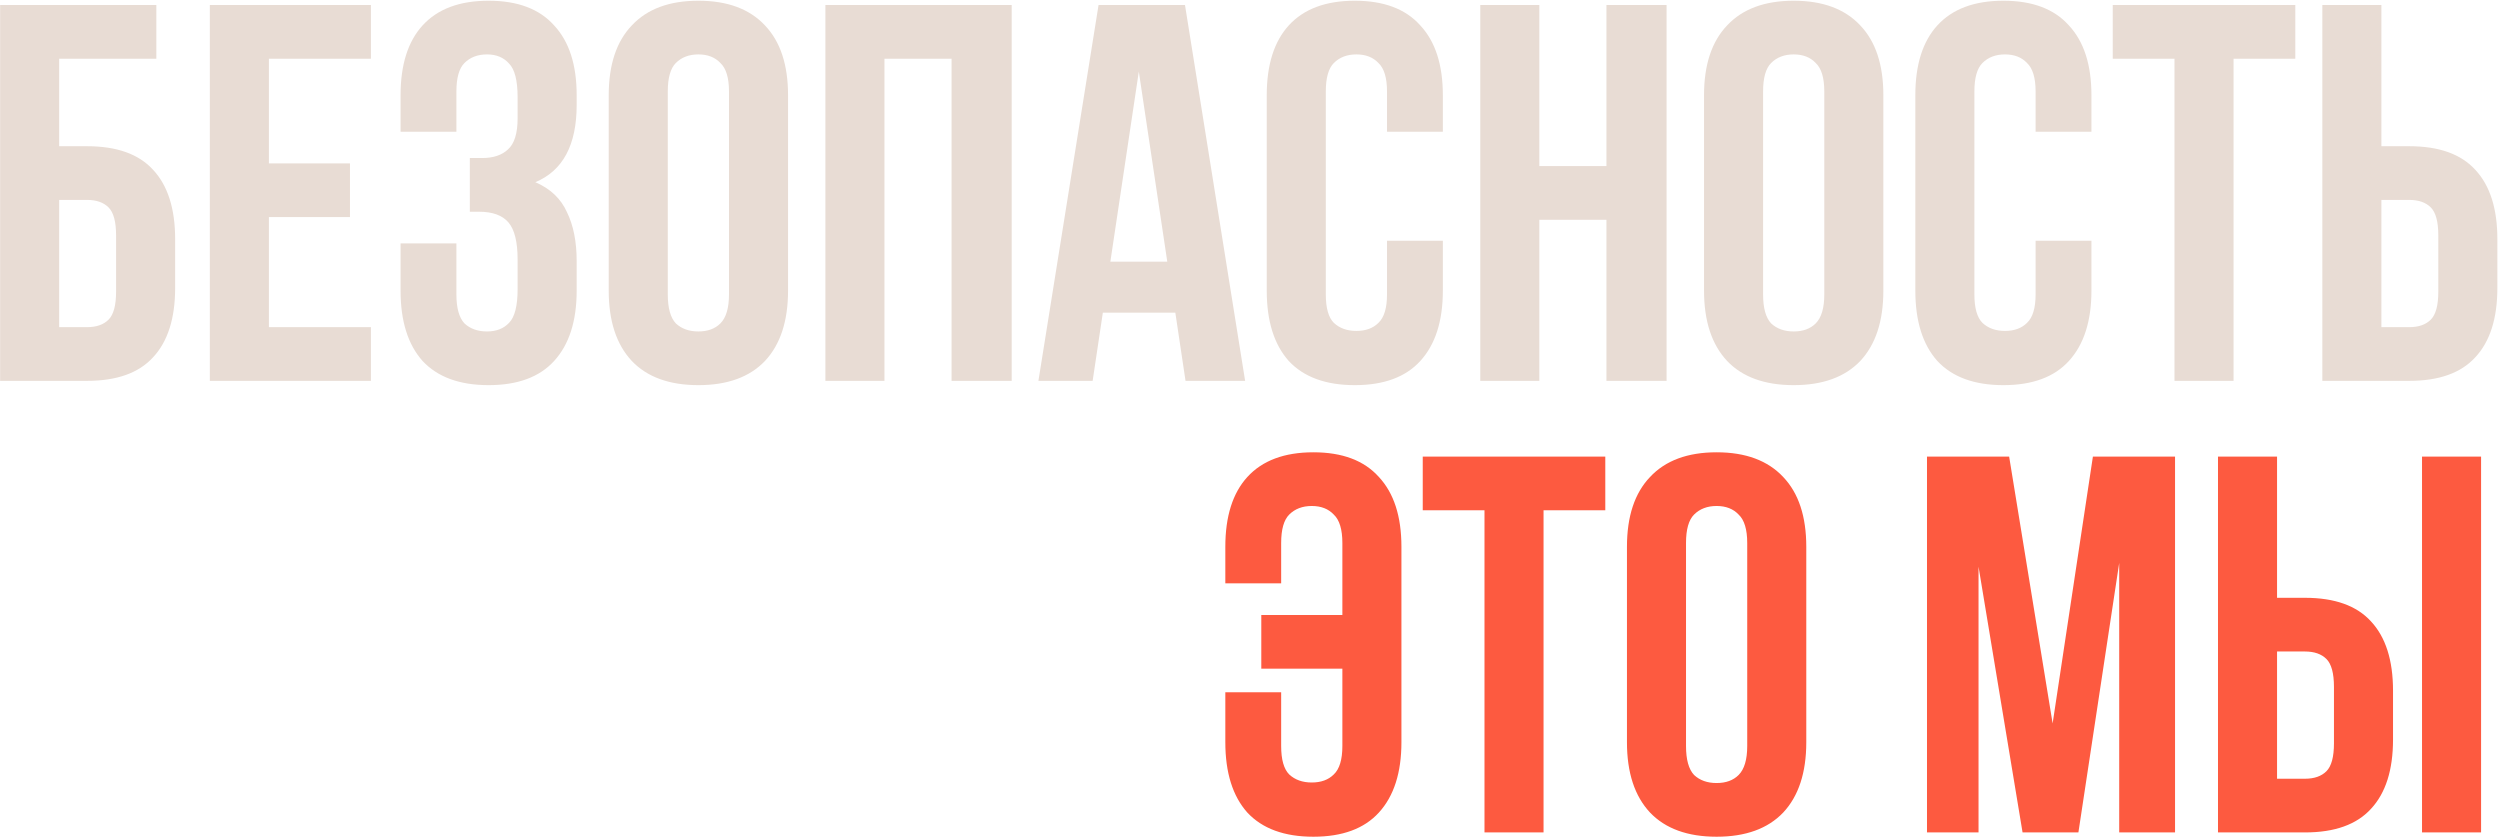 <?xml version="1.0" encoding="UTF-8"?> <svg xmlns="http://www.w3.org/2000/svg" width="919" height="308" viewBox="0 0 919 308" fill="none"><path d="M21.751 53.751H32.014C42.935 53.751 51.027 56.646 56.291 62.435C61.685 68.224 64.383 76.711 64.383 87.895V105.856C64.383 117.04 61.685 125.526 56.291 131.316C51.027 137.105 42.935 140 32.014 140H0.041V1.843H57.475V21.58H21.751V53.751ZM32.014 120.263C35.435 120.263 38.067 119.342 39.909 117.5C41.751 115.658 42.672 112.237 42.672 107.237V86.514C42.672 81.514 41.751 78.093 39.909 76.251C38.067 74.409 35.435 73.487 32.014 73.487H21.751V120.263H32.014ZM98.848 60.067H128.65V79.803H98.848V120.263H136.347V140H77.137V1.843H136.347V21.58H98.848V60.067ZM190.275 35.791C190.275 29.606 189.222 25.462 187.117 23.356C185.143 21.12 182.446 20.001 179.025 20.001C175.604 20.001 172.841 21.054 170.735 23.159C168.762 25.133 167.775 28.619 167.775 33.62V48.422H147.249V35.001C147.249 23.817 149.946 15.264 155.341 9.343C160.867 3.291 168.959 0.265 179.617 0.265C190.275 0.265 198.301 3.291 203.696 9.343C209.222 15.264 211.985 23.817 211.985 35.001V38.554C211.985 53.29 206.919 62.764 196.788 66.974C202.314 69.343 206.195 73.027 208.432 78.027C210.801 82.895 211.985 88.882 211.985 95.987V106.842C211.985 118.027 209.222 126.645 203.696 132.697C198.301 138.618 190.275 141.579 179.617 141.579C168.959 141.579 160.867 138.618 155.341 132.697C149.946 126.645 147.249 118.027 147.249 106.842V89.474H167.775V108.224C167.775 113.224 168.762 116.777 170.735 118.882C172.841 120.855 175.604 121.842 179.025 121.842C182.446 121.842 185.143 120.79 187.117 118.684C189.222 116.579 190.275 112.434 190.275 106.25V95.395C190.275 88.948 189.156 84.408 186.919 81.777C184.683 79.145 181.064 77.83 176.064 77.83H172.709V58.093H177.248C181.327 58.093 184.485 57.04 186.722 54.935C189.09 52.83 190.275 49.014 190.275 43.488V35.791ZM245.477 108.224C245.477 113.224 246.464 116.777 248.438 118.882C250.543 120.855 253.306 121.842 256.727 121.842C260.148 121.842 262.845 120.855 264.819 118.882C266.924 116.777 267.977 113.224 267.977 108.224V33.62C267.977 28.619 266.924 25.133 264.819 23.159C262.845 21.054 260.148 20.001 256.727 20.001C253.306 20.001 250.543 21.054 248.438 23.159C246.464 25.133 245.477 28.619 245.477 33.62V108.224ZM223.767 35.001C223.767 23.817 226.596 15.264 232.254 9.343C237.911 3.291 246.069 0.265 256.727 0.265C267.385 0.265 275.543 3.291 281.2 9.343C286.858 15.264 289.687 23.817 289.687 35.001V106.842C289.687 118.027 286.858 126.645 281.2 132.697C275.543 138.618 267.385 141.579 256.727 141.579C246.069 141.579 237.911 138.618 232.254 132.697C226.596 126.645 223.767 118.027 223.767 106.842V35.001ZM325.125 140H303.415V1.843H371.901V140H349.796V21.58H325.125V140ZM457.708 140H435.8L432.05 114.934H405.406L401.656 140H381.722L403.827 1.843H435.603L457.708 140ZM408.169 96.185H429.09L418.629 26.317L408.169 96.185ZM530.392 88.487V106.842C530.392 118.027 527.629 126.645 522.103 132.697C516.708 138.618 508.682 141.579 498.024 141.579C487.367 141.579 479.275 138.618 473.748 132.697C468.354 126.645 465.656 118.027 465.656 106.842V35.001C465.656 23.817 468.354 15.264 473.748 9.343C479.275 3.291 487.367 0.265 498.024 0.265C508.682 0.265 516.708 3.291 522.103 9.343C527.629 15.264 530.392 23.817 530.392 35.001V48.422H509.866V33.62C509.866 28.619 508.814 25.133 506.709 23.159C504.735 21.054 502.038 20.001 498.616 20.001C495.195 20.001 492.432 21.054 490.327 23.159C488.353 25.133 487.367 28.619 487.367 33.62V108.224C487.367 113.224 488.353 116.711 490.327 118.684C492.432 120.658 495.195 121.645 498.616 121.645C502.038 121.645 504.735 120.658 506.709 118.684C508.814 116.711 509.866 113.224 509.866 108.224V88.487H530.392ZM565.858 140H544.148V1.843H565.858V61.053H590.529V1.843H612.634V140H590.529V80.79H565.858V140ZM648.112 108.224C648.112 113.224 649.099 116.777 651.073 118.882C653.178 120.855 655.941 121.842 659.362 121.842C662.783 121.842 665.481 120.855 667.454 118.882C669.559 116.777 670.612 113.224 670.612 108.224V33.62C670.612 28.619 669.559 25.133 667.454 23.159C665.481 21.054 662.783 20.001 659.362 20.001C655.941 20.001 653.178 21.054 651.073 23.159C649.099 25.133 648.112 28.619 648.112 33.62V108.224ZM626.402 35.001C626.402 23.817 629.231 15.264 634.889 9.343C640.547 3.291 648.704 0.265 659.362 0.265C670.02 0.265 678.178 3.291 683.836 9.343C689.493 15.264 692.322 23.817 692.322 35.001V106.842C692.322 118.027 689.493 126.645 683.836 132.697C678.178 138.618 670.02 141.579 659.362 141.579C648.704 141.579 640.547 138.618 634.889 132.697C629.231 126.645 626.402 118.027 626.402 106.842V35.001ZM768.813 88.487V106.842C768.813 118.027 766.05 126.645 760.523 132.697C755.129 138.618 747.102 141.579 736.445 141.579C725.787 141.579 717.695 138.618 712.169 132.697C706.774 126.645 704.077 118.027 704.077 106.842V35.001C704.077 23.817 706.774 15.264 712.169 9.343C717.695 3.291 725.787 0.265 736.445 0.265C747.102 0.265 755.129 3.291 760.523 9.343C766.05 15.264 768.813 23.817 768.813 35.001V48.422H748.287V33.62C748.287 28.619 747.234 25.133 745.129 23.159C743.155 21.054 740.458 20.001 737.037 20.001C733.616 20.001 730.853 21.054 728.747 23.159C726.774 25.133 725.787 28.619 725.787 33.62V108.224C725.787 113.224 726.774 116.711 728.747 118.684C730.853 120.658 733.616 121.645 737.037 121.645C740.458 121.645 743.155 120.658 745.129 118.684C747.234 116.711 748.287 113.224 748.287 108.224V88.487H768.813ZM776.647 1.843H843.752V21.58H821.055V140H799.344V21.58H776.647V1.843ZM885.663 120.263C889.084 120.263 891.715 119.342 893.558 117.5C895.4 115.658 896.321 112.237 896.321 107.237V86.514C896.321 81.514 895.4 78.093 893.558 76.251C891.715 74.409 889.084 73.487 885.663 73.487H875.4V120.263H885.663ZM853.69 140V1.843H875.4V53.751H885.663C896.584 53.751 904.676 56.646 909.939 62.435C915.334 68.224 918.031 76.711 918.031 87.895V105.856C918.031 117.04 915.334 125.526 909.939 131.316C904.676 137.105 896.584 140 885.663 140H853.69Z" fill="#E8DCD4"></path><path d="M493.456 199.619C493.456 194.62 492.403 191.133 490.298 189.159C488.324 187.054 485.627 186.001 482.206 186.001C478.785 186.001 476.022 187.054 473.916 189.159C471.943 191.133 470.956 194.62 470.956 199.619V214.422H450.43V201.001C450.43 189.817 453.127 181.264 458.522 175.343C464.048 169.291 472.14 166.265 482.798 166.265C493.456 166.265 501.482 169.291 506.877 175.343C512.403 181.264 515.166 189.817 515.166 201.001V272.842C515.166 284.027 512.403 292.645 506.877 298.697C501.482 304.618 493.456 307.579 482.798 307.579C472.14 307.579 464.048 304.618 458.522 298.697C453.127 292.645 450.43 284.027 450.43 272.842V254.487H470.956V274.224C470.956 279.224 471.943 282.711 473.916 284.684C476.022 286.658 478.785 287.645 482.206 287.645C485.627 287.645 488.324 286.658 490.298 284.684C492.403 282.711 493.456 279.224 493.456 274.224V245.803H463.653V226.067H493.456V199.619ZM523.001 167.843H590.105V187.58H567.408V306H545.698V187.58H523.001V167.843ZM619.779 274.224C619.779 279.224 620.766 282.777 622.74 284.882C624.845 286.855 627.608 287.842 631.029 287.842C634.45 287.842 637.148 286.855 639.121 284.882C641.227 282.777 642.279 279.224 642.279 274.224V199.619C642.279 194.62 641.227 191.133 639.121 189.159C637.148 187.054 634.45 186.001 631.029 186.001C627.608 186.001 624.845 187.054 622.74 189.159C620.766 191.133 619.779 194.62 619.779 199.619V274.224ZM598.069 201.001C598.069 189.817 600.898 181.264 606.556 175.343C612.214 169.291 620.372 166.265 631.029 166.265C641.687 166.265 649.845 169.291 655.503 175.343C661.161 181.264 663.99 189.817 663.99 201.001V272.842C663.99 284.027 661.161 292.645 655.503 298.697C649.845 304.618 641.687 307.579 631.029 307.579C620.372 307.579 612.214 304.618 606.556 298.697C600.898 292.645 598.069 284.027 598.069 272.842V201.001ZM754.547 265.935L769.349 167.843H799.546V306H779.02V206.922L764.02 306H743.494L727.31 208.304V306H708.363V167.843H738.56L754.547 265.935ZM847.308 286.263C850.729 286.263 853.36 285.342 855.202 283.5C857.044 281.658 857.965 278.237 857.965 273.237V252.514C857.965 247.514 857.044 244.093 855.202 242.251C853.36 240.409 850.729 239.488 847.308 239.488H837.044V286.263H847.308ZM815.334 306V167.843H837.044V219.751H847.308C858.228 219.751 866.321 222.646 871.584 228.435C876.978 234.224 879.676 242.711 879.676 253.895V271.856C879.676 283.04 876.978 291.526 871.584 297.316C866.321 303.105 858.228 306 847.308 306H815.334ZM890.333 167.843H912.044V306H890.333V167.843Z" fill="#FD5A40"></path></svg> 